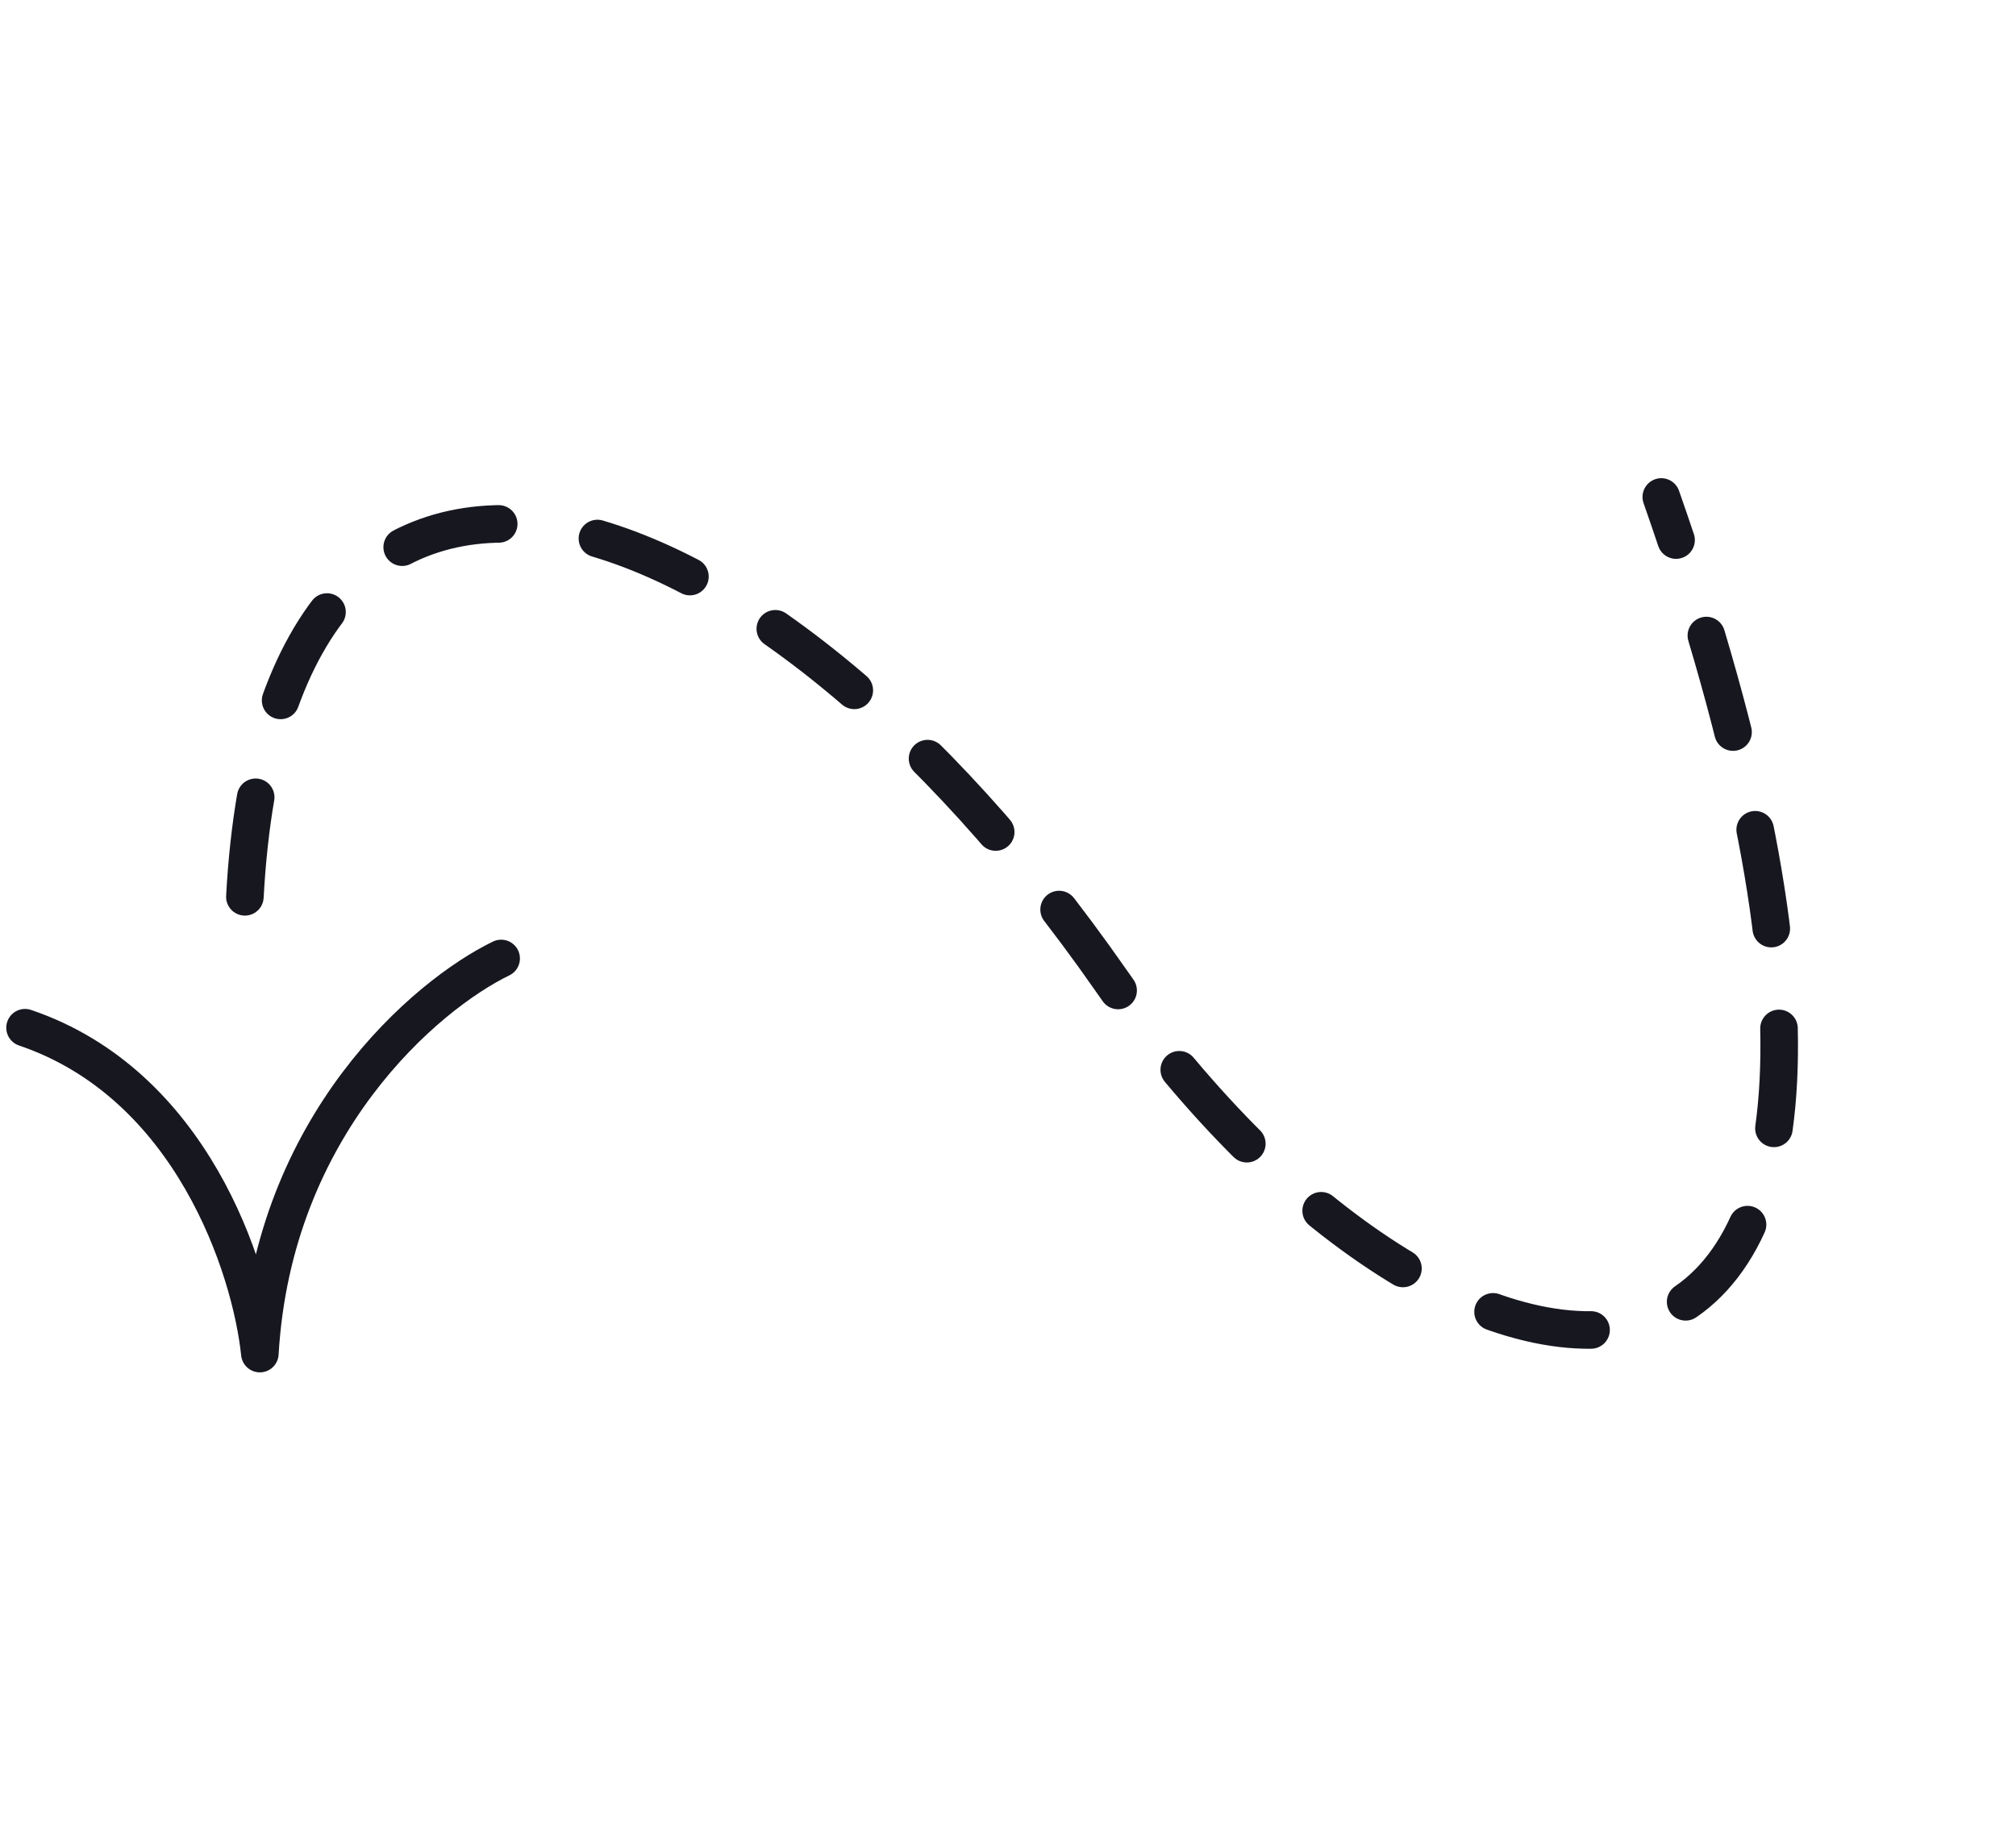<?xml version="1.0" encoding="UTF-8"?>
<svg xmlns="http://www.w3.org/2000/svg" width="161" height="146" viewBox="0 0 161 146" fill="none">
  <path d="M19.557 71.625C22.069 25.041 60.367 37.6 88.72 78.291C117.073 118.981 161.658 122.391 132.673 39.691" stroke="#171720" stroke-width="3" stroke-linecap="round" stroke-dasharray="8 8"></path>
  <path d="M40.022 76.549C34.042 79.445 21.816 89.811 20.752 108.105C20.044 101.308 15.302 86.588 2 82.079" stroke="#171720" stroke-width="3" stroke-linecap="round" stroke-linejoin="round"></path>
</svg>
